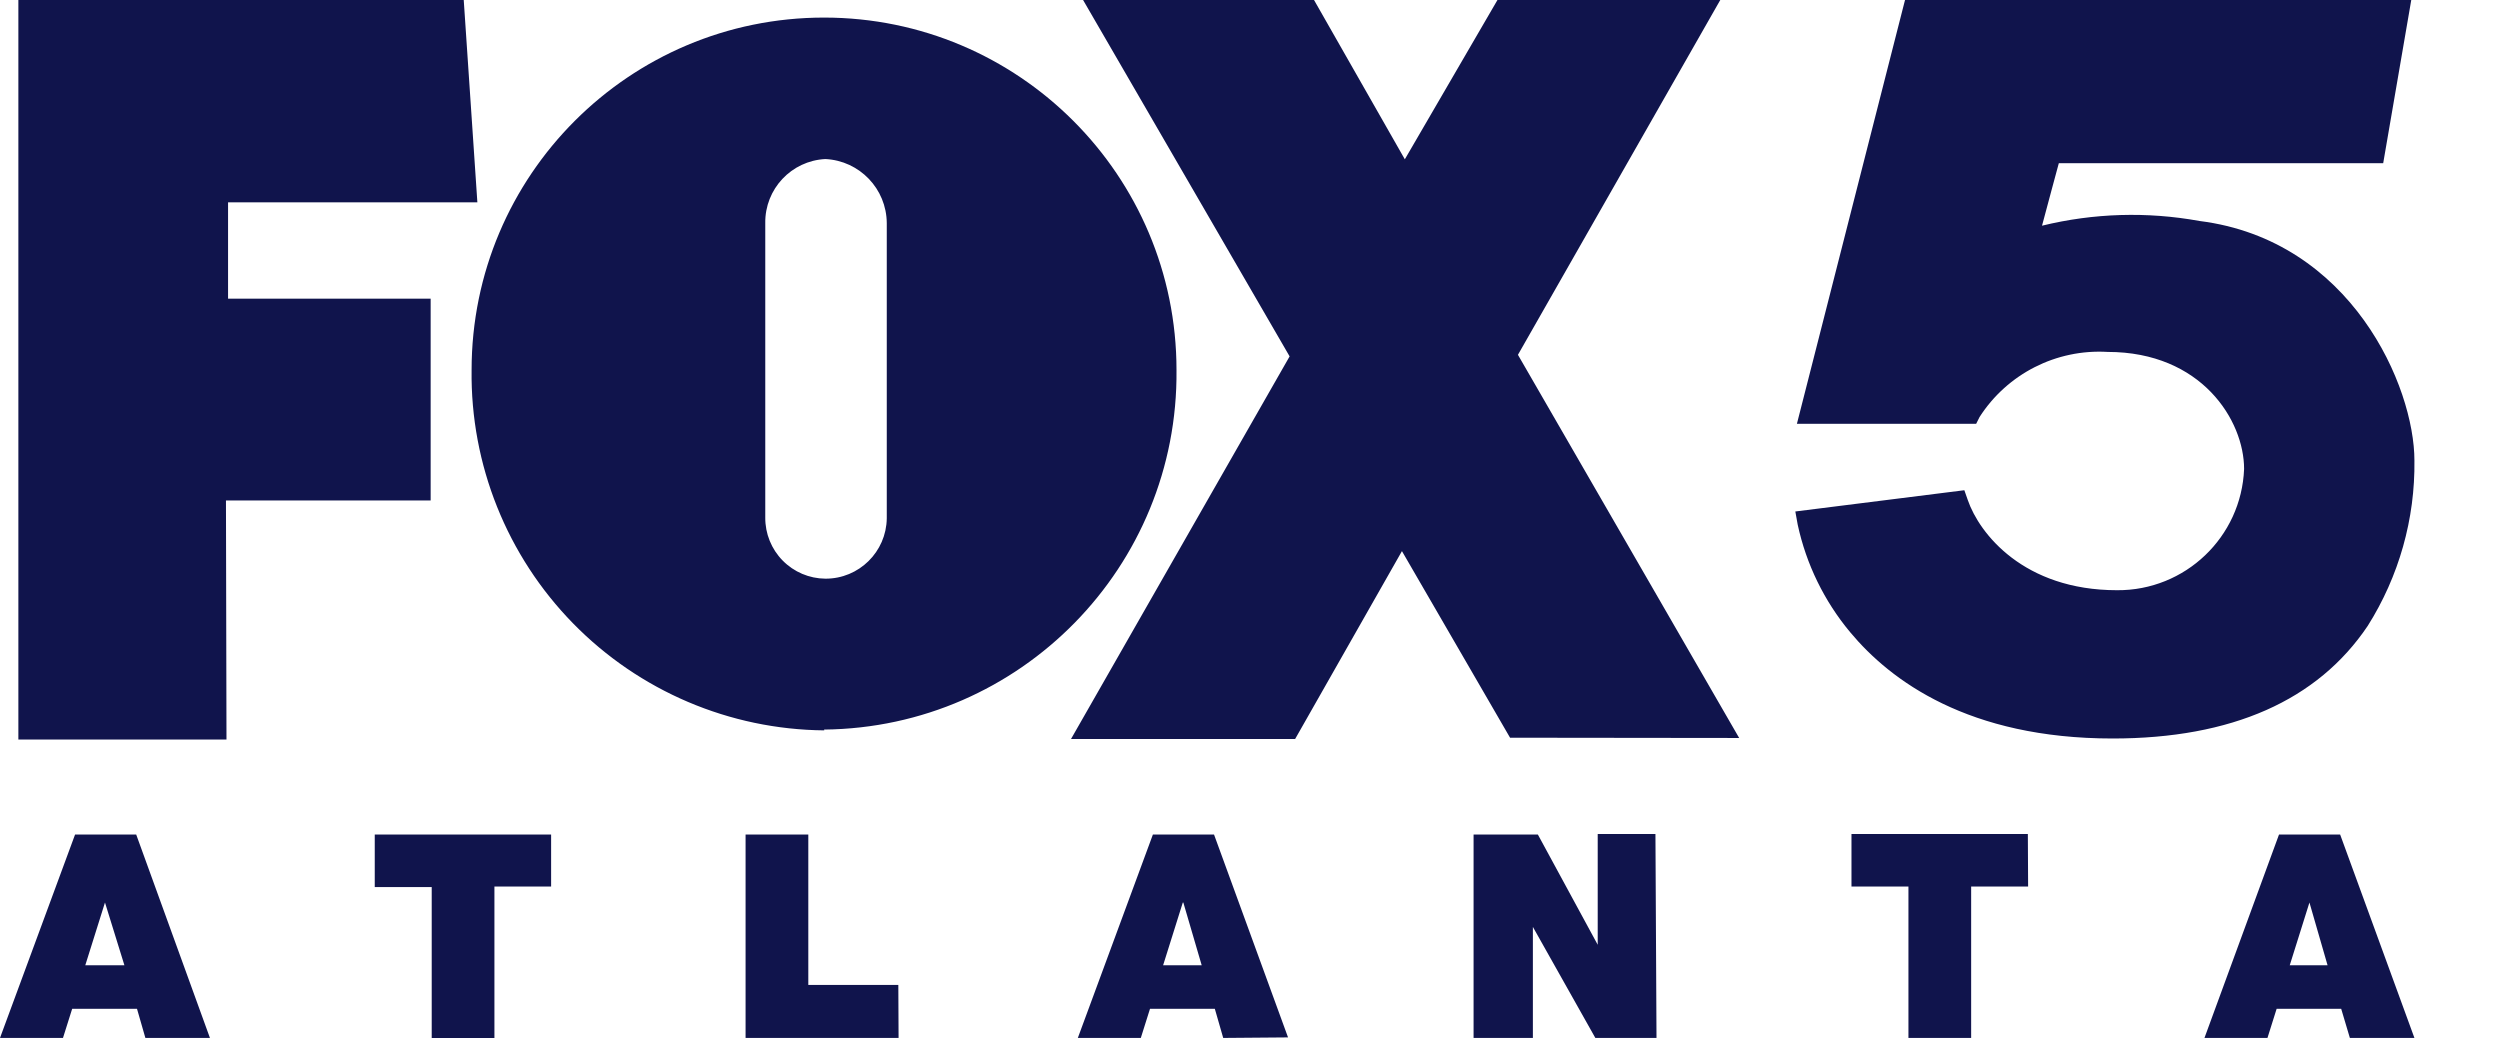 <?xml version="1.0" encoding="UTF-8"?>
<svg width="130px" height="54px" viewBox="0 0 130 54" version="1.1" xmlns="http://www.w3.org/2000/svg" xmlns:xlink="http://www.w3.org/1999/xlink">
    <title>logo/4-color/atlanta</title>
    <g id="logo/4-color/atlanta" stroke="none" stroke-width="1" fill="none" fill-rule="evenodd">
        <path d="M120.091,46.931 L121.033,50.193 L119.067,50.193 L120.091,46.931 Z M61.506,46.931 L60.482,50.193 L62.488,50.193 L61.533,46.931 L61.506,46.931 Z M5.459,46.931 L4.435,50.193 L6.469,50.193 L5.459,46.931 Z M46.112,26.952 L46.112,11.6 C46.1,9.818 44.698,8.357 42.919,8.27 C41.151,8.358 39.77,9.83 39.794,11.6 L39.794,26.911 C39.787,27.747 40.112,28.552 40.698,29.148 C41.284,29.745 42.083,30.084 42.919,30.091 C44.664,30.099 46.09,28.698 46.112,26.952 L46.112,26.952 Z M10.917,53.973 L7.083,43.397 L3.903,43.397 L0,53.973 L3.275,53.973 L3.753,52.458 L7.124,52.458 L7.56,53.973 L10.917,53.973 Z M11.75,26.024 L22.394,26.024 L22.394,15.53 L11.859,15.53 L11.859,10.522 L24.823,10.522 L24.114,0 L0.955,0 L0.955,38.456 L11.777,38.456 L11.75,26.024 Z M28.658,43.397 L19.487,43.397 L19.487,46.126 L22.449,46.126 L22.449,54 L25.71,54 L25.71,46.099 L28.658,46.099 L28.658,43.397 Z M42.851,37.938 C53.073,37.833 61.277,29.464 61.178,19.242 C61.178,9.12 52.973,0.914 42.851,0.914 C32.729,0.914 24.523,9.12 24.523,19.242 C24.461,24.161 26.361,28.903 29.803,32.419 C33.244,35.935 37.944,37.936 42.864,37.979 L42.851,37.938 Z M46.713,51.216 L42.032,51.216 L42.032,43.397 L38.77,43.397 L38.77,53.973 L46.726,53.973 L46.713,51.216 Z M66.978,53.945 L63.13,43.397 L59.95,43.397 L56.047,53.973 L59.322,53.973 L59.8,52.458 L63.171,52.458 L63.607,53.973 L66.978,53.945 Z M86.083,43.369 L83.081,43.369 L83.081,49.128 L79.97,43.397 L76.626,43.397 L76.626,53.973 L79.71,53.973 L79.71,48.2 L82.958,53.973 L86.138,53.973 L86.083,43.369 Z M90.437,38.375 L78.933,18.45 L89.454,0 L77.868,0 L73.051,8.284 L68.329,0 L56.32,0 L67.06,18.532 L55.692,38.429 L67.346,38.429 L72.901,28.658 L78.523,38.361 L90.437,38.375 Z M105.448,43.369 L96.277,43.369 L96.277,46.099 L99.239,46.099 L99.239,53.973 L102.5,53.973 L102.5,46.099 L105.462,46.099 L105.448,43.369 Z M125.55,53.973 L121.688,43.397 L118.508,43.397 L114.632,53.973 L117.908,53.973 L118.385,52.458 L121.742,52.458 L122.193,53.973 L125.55,53.973 Z M125.55,23.95 C125.55,20.102 122.274,12.487 114.373,11.491 C111.657,10.997 108.867,11.08 106.185,11.736 C106.54,10.44 106.908,9.007 107.058,8.488 L123.926,8.488 L125.386,0 L99.061,0 L93.439,22.039 L102.76,22.039 L102.937,21.685 C104.382,19.436 106.928,18.142 109.597,18.3 C114.482,18.3 116.693,21.862 116.693,24.387 C116.553,27.926 113.63,30.716 110.088,30.691 C105.23,30.691 102.923,27.744 102.323,25.997 L102.146,25.492 L93.357,26.597 L93.48,27.28 C93.924,29.338 94.86,31.258 96.209,32.875 C98.311,35.4 102.364,38.402 109.856,38.402 C116.052,38.402 120.514,36.423 123.121,32.547 C124.746,29.972 125.59,26.981 125.55,23.936 L125.55,23.95 Z" id="fts-atlanta-c-copy" fill="#10144c"></path>
    </g>
</svg>